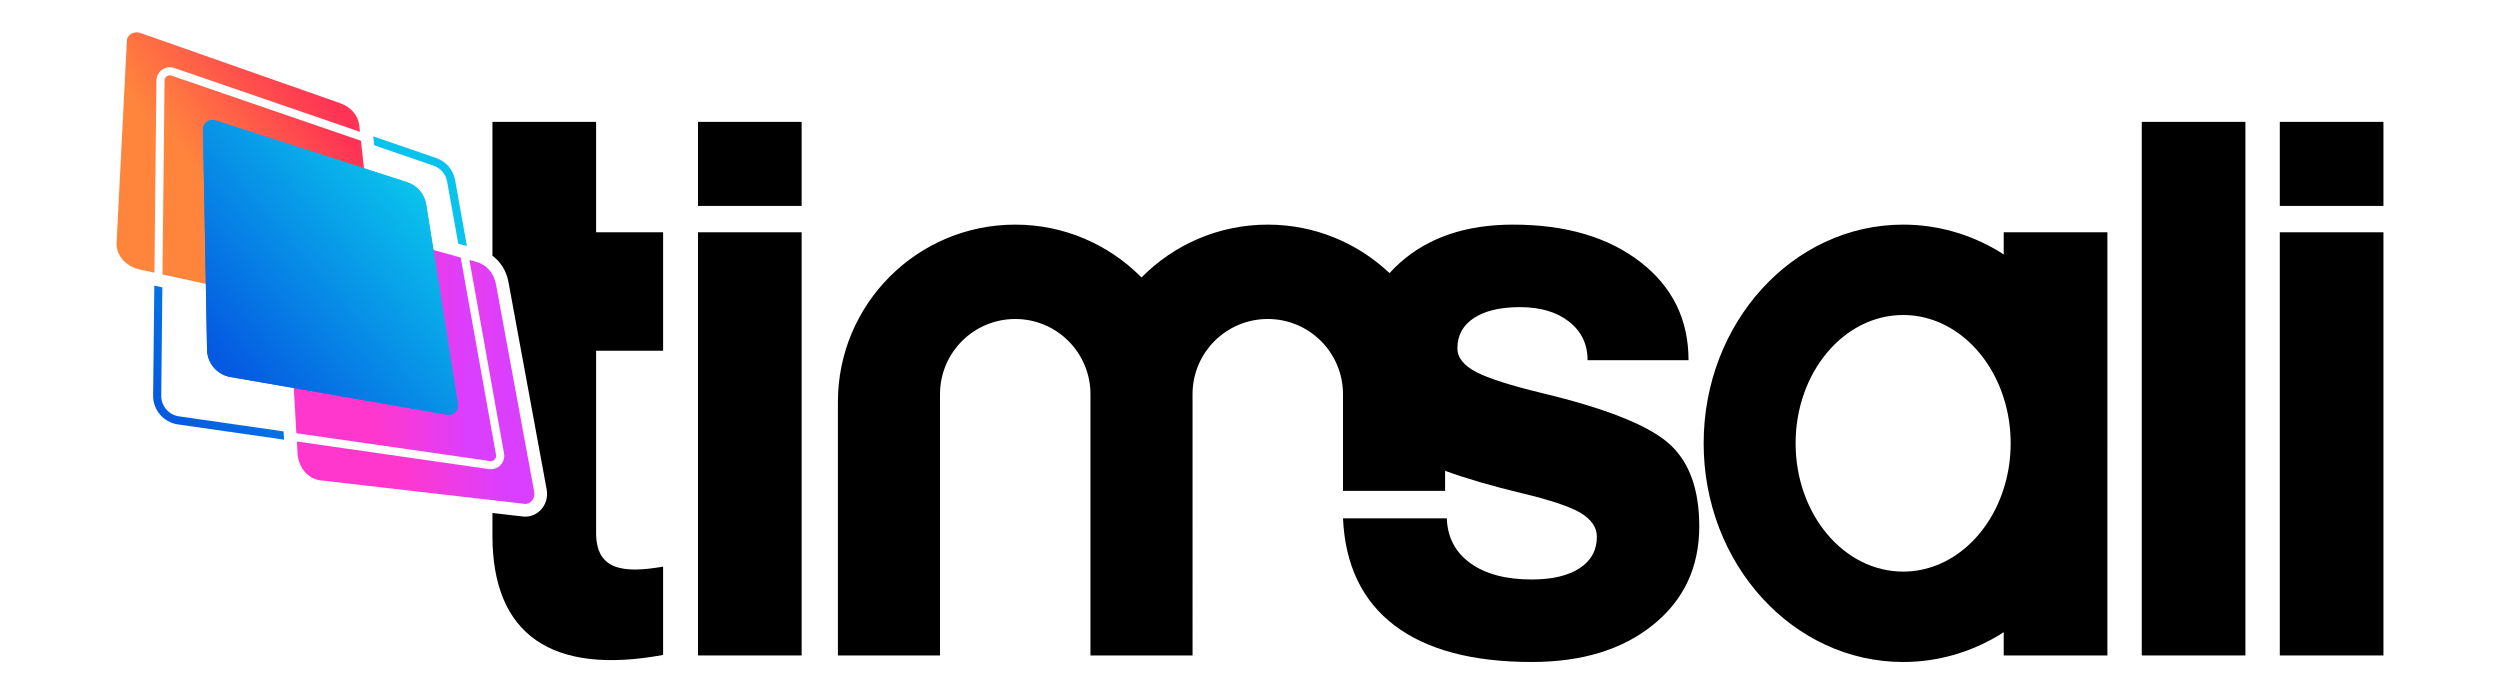 <?xml version="1.0" encoding="utf-8"?>
<!-- Generator: Adobe Illustrator 23.1.0, SVG Export Plug-In . SVG Version: 6.00 Build 0)  -->
<svg version="1.1" id="Layer_5" xmlns="http://www.w3.org/2000/svg" xmlns:xlink="http://www.w3.org/1999/xlink" x="0px" y="0px"
	 viewBox="0 0 3337.383 926.947" enable-background="new 0 0 3337.383 926.947" xml:space="preserve">
<g>
	<linearGradient id="SVGID_1_" gradientUnits="userSpaceOnUse" x1="414.073" y1="51.164" x2="111.913" y2="259.179">
		<stop  offset="0.064" style="stop-color:#FF3355"/>
		<stop  offset="0.662" style="stop-color:#FF853C"/>
	</linearGradient>
	<path fill="url(#SVGID_1_)" d="M226.695,89.738c-9.714,0-17.784,7.995-17.859,17.709l-2.69,256.594l-19.727-4.334
		c-18.68-4.11-31.607-19.054-30.785-35.642l13.749-269.969c0.374-7.92,9.639-13.001,18.157-10.013l266.681,93.701
		c14.122,4.931,23.836,16.289,25.331,29.291l0.971,8.892L232.523,90.71C230.655,90.112,228.712,89.738,226.695,89.738z"/>
	<linearGradient id="SVGID_2_" gradientUnits="userSpaceOnUse" x1="484.324" y1="179.029" x2="220.504" y2="360.649">
		<stop  offset="0.064" style="stop-color:#FF3355"/>
		<stop  offset="0.662" style="stop-color:#FF853C"/>
	</linearGradient>
	<path fill="url(#SVGID_2_)" d="M506.976,414.105c0.822,7.846-7.472,14.048-16.364,12.105l-273.705-59.852l2.765-258.761
		c0.075-4.334,3.661-7.024,7.024-7.024c0.747,0,1.569,0.15,2.316,0.448l252.858,86.901L506.976,414.105z"/>
	<linearGradient id="SVGID_3_" gradientUnits="userSpaceOnUse" x1="379.407" y1="448.654" x2="662.295" y2="448.654">
		<stop  offset="0.425" style="stop-color:#FF37CD"/>
		<stop  offset="0.652" style="stop-color:#EE3BE4"/>
		<stop  offset="0.883" style="stop-color:#DA3FFF"/>
	</linearGradient>
	<path fill="url(#SVGID_3_)" d="M654.252,615.48L395.64,578.343l-16.214-282.224c-0.448-9.041,7.024-16.14,14.72-13.973
		l220.877,61.72l47.149,263.394c0.523,2.839-0.747,4.782-1.495,5.754c-1.345,1.569-3.288,2.54-5.38,2.54
		C654.999,615.554,654.626,615.554,654.252,615.48z"/>
	<linearGradient id="SVGID_4_" gradientUnits="userSpaceOnUse" x1="396.313" y1="509.9" x2="713.386" y2="509.9">
		<stop  offset="0.425" style="stop-color:#FF37CD"/>
		<stop  offset="0.652" style="stop-color:#EE3BE4"/>
		<stop  offset="0.883" style="stop-color:#DA3FFF"/>
	</linearGradient>
	<path fill="url(#SVGID_4_)" d="M700.206,672.642L427.92,641.258c-16.738-1.868-29.589-17.036-30.71-36.015l-0.897-15.841
		l256.445,36.838c0.822,0.074,1.718,0.149,2.54,0.149c5.305,0,10.312-2.316,13.674-6.426c3.437-4.035,4.857-9.415,3.886-14.646
		L626.68,347.079l10.162,2.839c12.778,3.587,22.566,15.019,25.256,29.59l51.035,277.068
		C714.776,665.394,708.201,673.613,700.206,672.642z"/>
	<linearGradient id="SVGID_5_" gradientUnits="userSpaceOnUse" x1="559.194" y1="254.159" x2="298.266" y2="481.462">
		<stop  offset="0" style="stop-color:#0AC3EC"/>
		<stop  offset="1" style="stop-color:#055AE1"/>
	</linearGradient>
	<path fill="url(#SVGID_5_)" d="M596.818,553.568L307.59,503.272c-17.79-3.094-30.883-18.375-31.212-36.429l-5.359-294.04
		c-0.156-8.565,8.162-14.741,16.316-12.113l255.995,82.504c13.507,4.353,23.422,15.927,25.649,29.942l42.31,266.169
		C612.635,547.764,605.257,555.036,596.818,553.568z"/>
	<g>
		<rect x="931.79" y="310.093" width="138.363" height="564.895"/>
		<rect x="931.79" y="162.683" width="138.363" height="112.215"/>
		<path d="M795.775,468.203v243.144c0,48.42,33.849,54.846,89.442,45.057v117.911C737.193,901.664,657.39,847.789,657.39,715.383
			v-30.561l40.947,4.708c1.046,0.075,2.092,0.15,3.139,0.15c8.294,0,16.14-3.811,21.669-10.386
			c5.903-7.099,8.369-16.514,6.65-25.779l-51.035-277.068c-2.69-14.645-10.461-27.049-21.37-35.044V162.667h138.385v147.426h89.442
			v158.111H795.775z"/>
		<rect x="3043.422" y="310.093" width="138.363" height="564.895"/>
		<rect x="3043.422" y="162.683" width="138.363" height="112.215"/>
		<path d="M2674.874,339.775c-2.126-1.364-4.192-2.827-6.354-4.127c-37.959-22.79-81.596-35.792-127.923-35.792
			c-147.052,0-266.308,130.688-266.308,291.937c0,161.249,119.256,291.937,266.308,291.937c46.328,0,89.965-13.002,127.923-35.792
			c2.163-1.301,4.229-2.763,6.354-4.127v31.177h138.385V310.093h-138.385V339.775z M2540.596,763.063
			c-79.297,0-143.543-76.688-143.543-171.27c0-94.581,64.246-171.269,143.543-171.269c62.82,0,116.213,48.193,135.621,115.258
			c5.149,17.518,7.922,36.389,7.922,56.012c0,19.623-2.772,38.494-7.922,56.012C2656.809,714.869,2603.416,763.063,2540.596,763.063
			z"/>
		<rect x="2859.159" y="162.683" width="138.363" height="712.304"/>
		<path d="M2226.072,590.522c-28.161-23.797-84.018-45.722-167.565-65.781c-42.091-10.199-71.366-19.548-87.817-28.047
			c-16.772-8.838-25.155-19.382-25.155-31.619c0-17.336,7.358-30.852,22.081-40.54c14.724-9.691,35.227-14.535,61.504-14.535
			c27.218,0,49.067,6.464,65.526,19.379c16.458,12.925,24.698,30.085,24.698,51.505h134.776c0-54.39-21.513-98.163-64.531-131.31
			c-43.026-33.146-99.646-49.719-169.861-49.719c-62.318,0-112.545,16.915-150.658,50.739c-5.045,4.478-9.732,9.154-14.109,14.003
			c-42.388-40.079-99.569-64.742-162.551-64.742c-65.998,0-125.651,27.015-168.577,70.563c-0.396-0.4-0.768-0.823-1.166-1.221
			c-42.815-42.815-101.995-69.342-167.376-69.342c-130.763,0-236.719,105.956-236.719,236.718v338.414h136.293V526.262
			c0-55.518,44.982-100.426,100.426-100.426c27.721,0,52.828,11.208,70.985,29.366c18.232,18.232,29.44,43.338,29.44,71.06v9.301
			c-0.001,0.339-0.026,0.672-0.026,1.011v338.414h0.026h136.267h0.025V536.574c0-0.333-0.024-0.661-0.025-0.994v-9.317
			c0-55.518,44.982-100.426,100.426-100.426c27.721,0,52.828,11.208,70.986,29.366c18.232,18.232,29.44,43.338,29.44,71.06v129.044
			h136.292v-26.783c27.908,10.19,61.856,20.132,101.997,29.818c37.335,8.845,63.439,17.51,78.313,26.008
			c14.865,8.845,22.291,19.548,22.291,32.123c0,18.021-7.672,32.048-23.023,42.074c-15.352,10.026-36.633,15.042-63.844,15.042
			c-34.494,0-61.787-7.22-81.88-21.676c-20.1-14.441-30.621-34.417-31.571-59.915h-138.575
			c2.849,62.554,25.708,110.141,68.585,142.783c42.876,32.635,104.028,48.948,183.455,48.948
			c67.074,0,121.114-16.569,162.084-49.716c40.978-33.146,61.473-76.912,61.473-131.306
			C2268.432,651.715,2254.307,614.319,2226.072,590.522z"/>
	</g>
	<linearGradient id="SVGID_6_" gradientUnits="userSpaceOnUse" x1="559.194" y1="254.159" x2="298.266" y2="481.462">
		<stop  offset="0" style="stop-color:#0AC3EC"/>
		<stop  offset="1" style="stop-color:#055AE1"/>
	</linearGradient>
	<path fill="url(#SVGID_6_)" d="M596.818,553.568L307.59,503.272c-17.79-3.094-30.883-18.375-31.212-36.429l-5.359-294.04
		c-0.156-8.565,8.162-14.741,16.316-12.113l255.995,82.504c13.507,4.353,23.422,15.927,25.649,29.942l42.31,266.169
		C612.635,547.764,605.257,555.036,596.818,553.568z"/>
	<linearGradient id="SVGID_7_" gradientUnits="userSpaceOnUse" x1="611.193" y1="205.258" x2="220.371" y2="547.34">
		<stop  offset="0.145" style="stop-color:#0AC3EC"/>
		<stop  offset="1" style="stop-color:#055AE1"/>
	</linearGradient>
	<path fill="url(#SVGID_7_)" d="M607.551,240.452c-2.466-13.674-12.105-25.032-25.256-29.515l-84.062-28.917l1.345,11.955
		l79.205,27.199c9.415,3.288,16.364,11.358,18.083,21.146l14.87,82.941l11.582,3.213L607.551,240.452z M238.8,555.777
		c-13.525-1.942-23.687-13.823-23.537-27.497l1.494-144.661l-10.759-2.316l-1.569,146.828
		c-0.224,19.129,13.898,35.642,32.877,38.407l141.897,20.399l-0.598-11.059L238.8,555.777z"/>
</g>
</svg>
